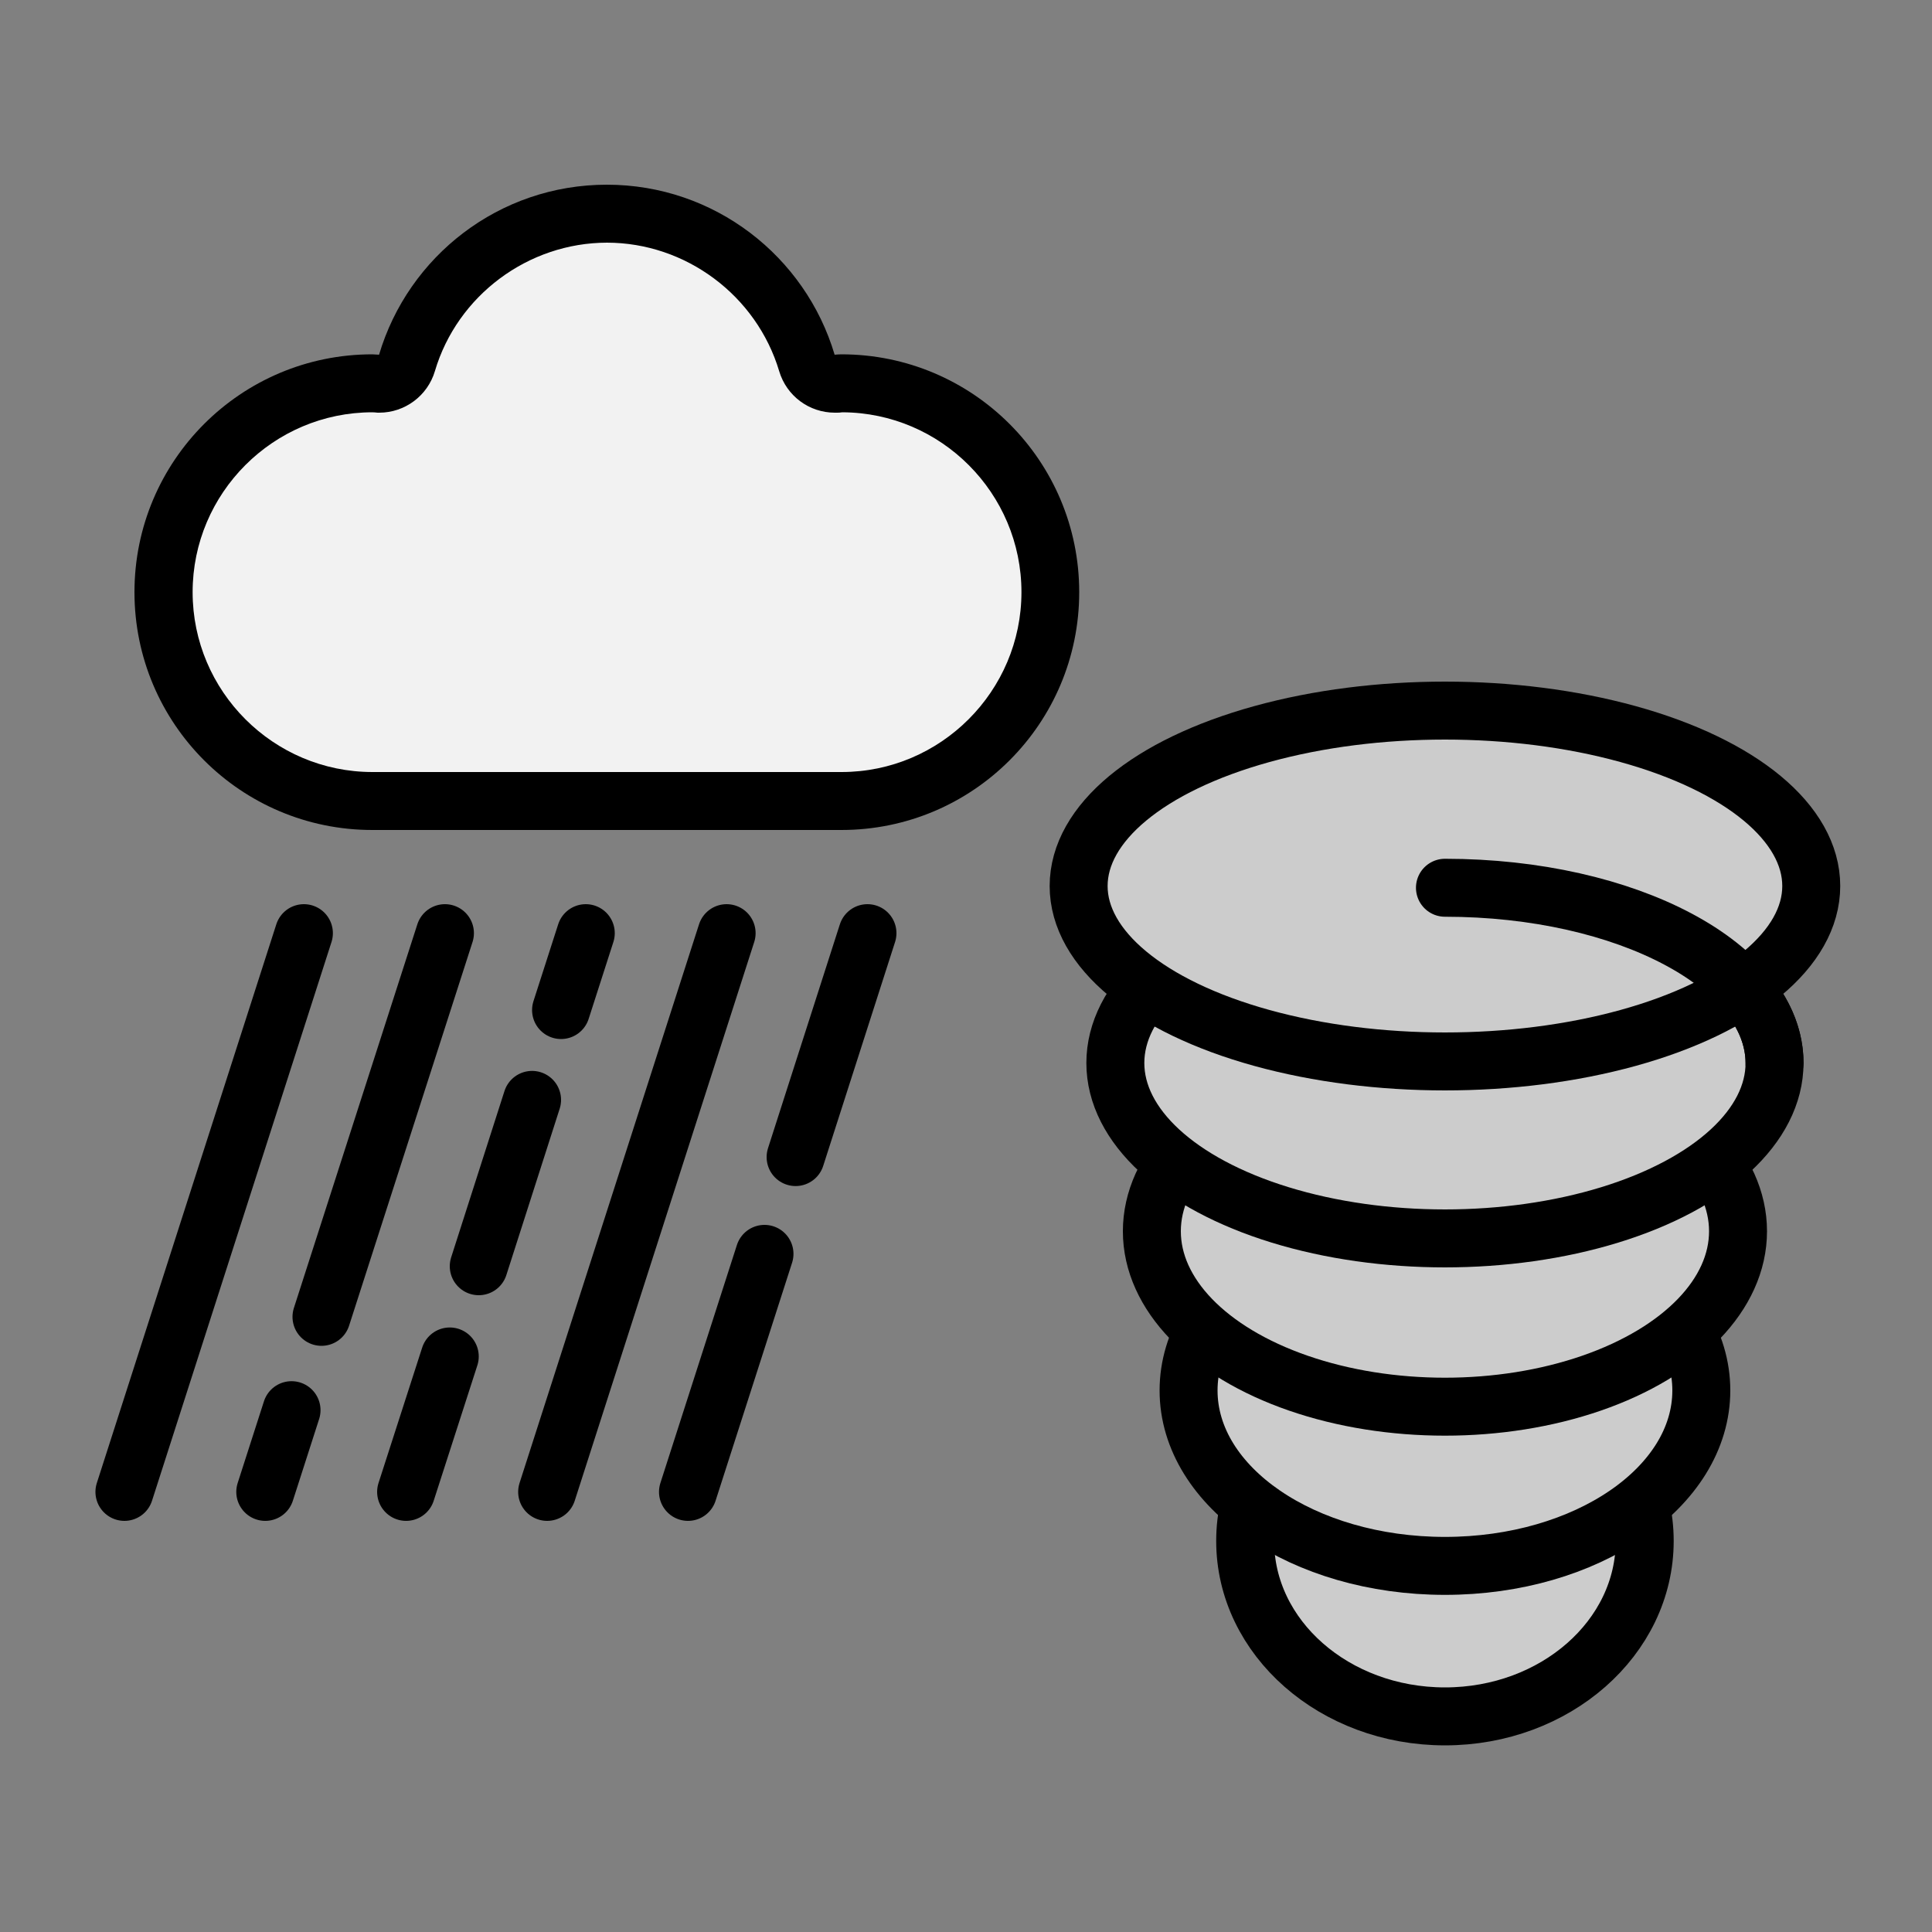 <?xml version="1.0" encoding="UTF-8"?><svg id="_レイヤー_1" xmlns="http://www.w3.org/2000/svg" viewBox="0 0 100 100"><rect x="0" y="0" width="100" height="100" fill="#808080" stroke="none"/><defs><style>.cls-1{fill:#000;}.cls-1,.cls-2{stroke-width:0px;}.cls-2{fill:#f2f2f2;}.cls-3{fill:none;}.cls-3,.cls-4{stroke:#000;stroke-linecap:round;stroke-linejoin:round;stroke-width:3px;}.cls-4{fill:#ccc;}</style></defs><path class="cls-2" d="M19.26,41.46c-5.96,0-10.81-4.85-10.81-10.81s4.85-10.81,10.81-10.81c0,0,.33.02.35.02.66,0,1.25-.43,1.44-1.07,1.35-4.55,5.61-7.73,10.36-7.73s9,3.18,10.36,7.73c.19.64.78,1.07,1.44,1.07.02,0,.26-.01.26-.01,6.05,0,10.9,4.85,10.9,10.8s-4.85,10.81-10.81,10.81h-24.28Z"/><path class="cls-1" d="M31.41,12.56c4.09,0,7.75,2.74,8.92,6.65.38,1.28,1.55,2.15,2.88,2.15.03,0,.06,0,.09,0,.09,0,.18,0,.3-.02,5.11.02,9.27,4.19,9.27,9.31s-4.18,9.31-9.31,9.31h-24.28c-5.13,0-9.31-4.18-9.31-9.31s4.18-9.31,9.31-9.31h-.01c.09,0,.18.01.27.02.03,0,.06,0,.09,0,1.32,0,2.5-.87,2.88-2.15,1.16-3.92,4.83-6.65,8.92-6.65M43.6,21.34h0,0M31.41,9.56c-5.58,0-10.28,3.71-11.79,8.8-.12,0-.23-.02-.35-.02-6.8,0-12.31,5.51-12.31,12.31s5.51,12.31,12.31,12.31h24.28c6.8,0,12.31-5.51,12.31-12.31s-5.51-12.31-12.31-12.31c-.12,0-.23.01-.35.02-1.51-5.09-6.22-8.8-11.79-8.8h0Z"/><ellipse class="cls-4" cx="74.79" cy="79.76" rx="10.34" ry="9.08"/><ellipse class="cls-4" cx="74.79" cy="71.97" rx="13.27" ry="9.08"/><ellipse class="cls-4" cx="74.79" cy="63.73" rx="15.17" ry="9.08"/><ellipse class="cls-4" cx="74.79" cy="55.02" rx="17.06" ry="9.08"/><ellipse class="cls-4" cx="74.79" cy="45.86" rx="18.96" ry="9.08"/><path class="cls-3" d="M74.79,45.95c9.42,0,17.06,4.06,17.06,9.08"/><line class="cls-3" x1="15.73" y1="48.3" x2="6.44" y2="77.22"/><line class="cls-3" x1="15.09" y1="72.99" x2="13.73" y2="77.22"/><line class="cls-3" x1="23.03" y1="48.3" x2="16.64" y2="68.16"/><line class="cls-3" x1="23.28" y1="70.21" x2="21.02" y2="77.22"/><line class="cls-3" x1="27.54" y1="56.93" x2="24.78" y2="65.54"/><line class="cls-3" x1="30.32" y1="48.3" x2="29.04" y2="52.28"/><line class="cls-3" x1="37.61" y1="48.3" x2="28.32" y2="77.22"/><line class="cls-3" x1="39.57" y1="64.9" x2="35.61" y2="77.22"/><line class="cls-3" x1="44.9" y1="48.3" x2="41.18" y2="59.89"/></svg>